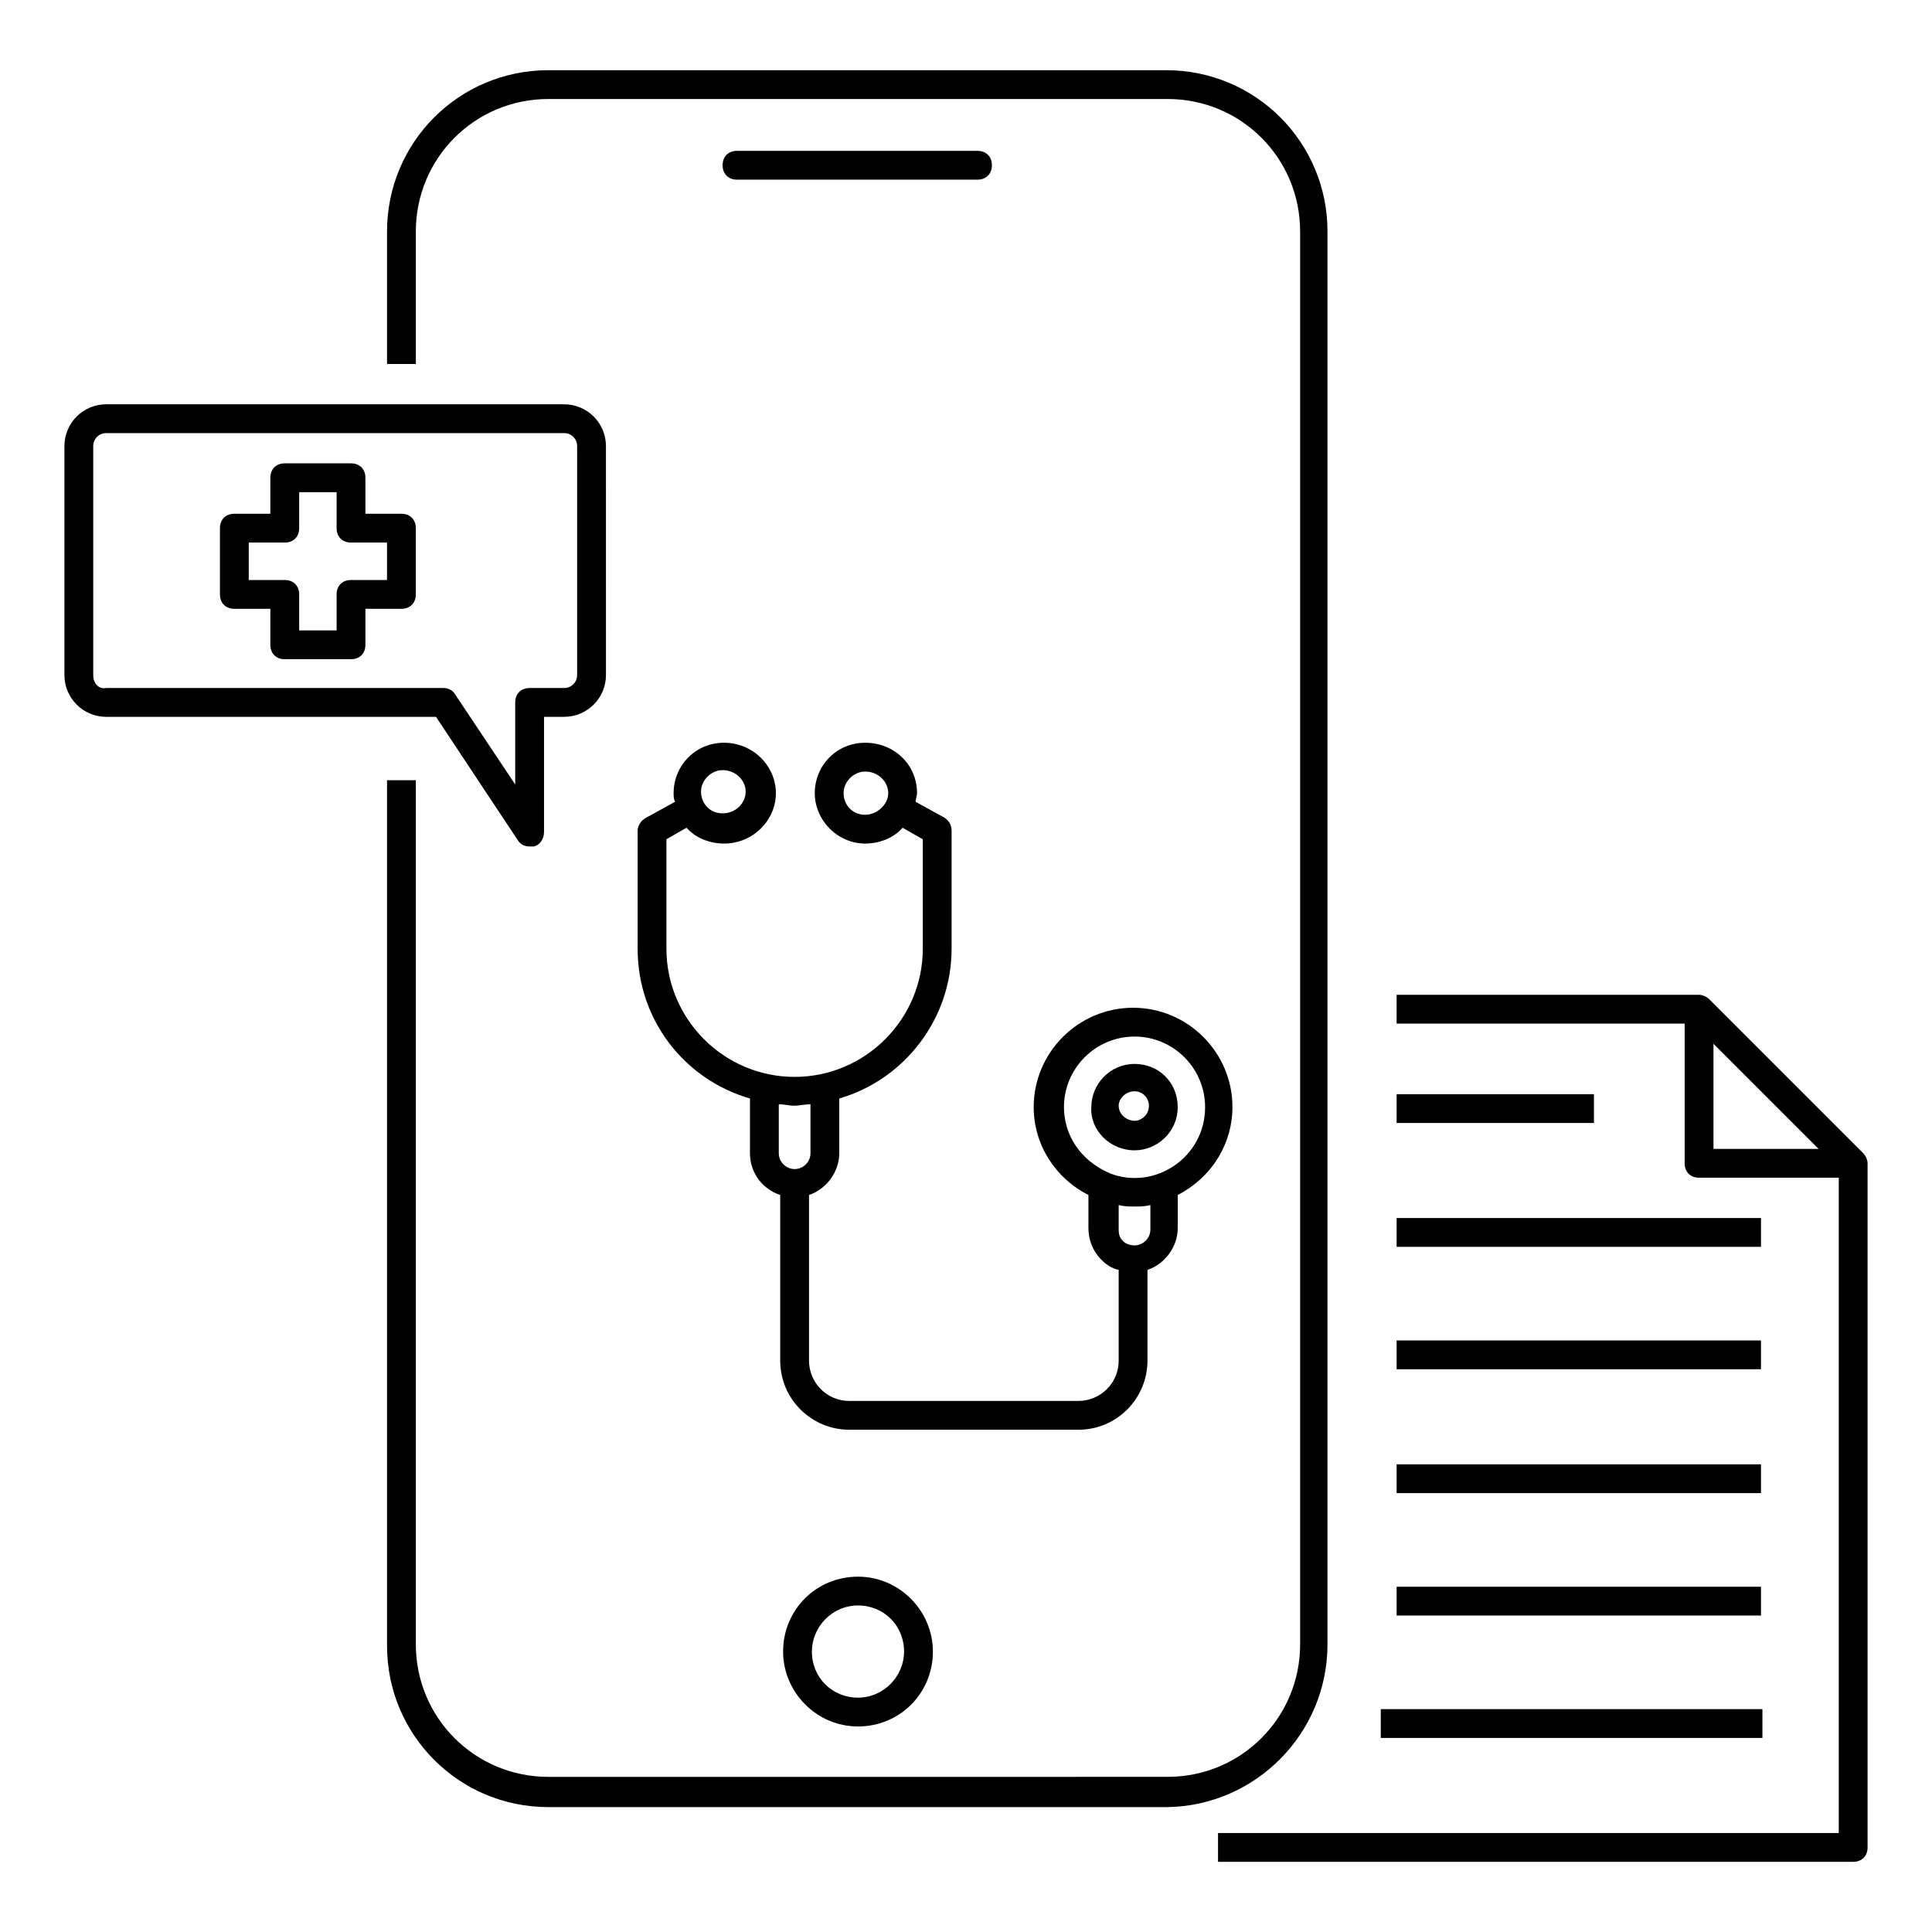 <?xml version="1.0" encoding="UTF-8"?>
<!-- Uploaded to: ICON Repo, www.svgrepo.com, Generator: ICON Repo Mixer Tools -->
<svg fill="#000000" width="800px" height="800px" version="1.1" viewBox="144 144 512 512" xmlns="http://www.w3.org/2000/svg">
 <g>
  <path d="m495.8 579.77v-374.42c0-23.664-19.082-42.746-42.746-42.746h-163.74c-23.664 0-42.746 19.082-42.746 42.746v35.113h7.633v-35.113c0-19.465 15.648-35.113 35.113-35.113h164.12c19.465 0 35.113 15.648 35.113 35.113v374.42c0 19.465-15.648 35.113-35.113 35.113l-164.12 0.004c-19.465 0-35.113-15.648-35.113-35.113v-229.01h-7.633v229.39c0 23.664 19.082 42.746 42.746 42.746h164.12c23.281-0.379 42.363-19.465 42.363-43.129z"/>
  <path d="m403.05 191.61c2.289 0 3.816-1.527 3.816-3.816 0-2.289-1.527-3.816-3.816-3.816h-63.738c-2.289 0-3.816 1.527-3.816 3.816 0 2.289 1.527 3.816 3.816 3.816z"/>
  <path d="m351.53 581.68c0 10.688 8.777 19.848 19.848 19.848s19.848-8.777 19.848-19.848c0-10.688-8.777-19.848-19.848-19.848s-19.848 8.777-19.848 19.848zm32.059 0c0 6.488-5.344 12.215-12.215 12.215s-12.215-5.344-12.215-12.215c0-6.488 5.344-12.215 12.215-12.215s12.215 5.344 12.215 12.215z"/>
  <path d="m281.3 366.79c0.762 1.145 1.91 1.527 3.055 1.527h1.145c1.527-0.383 2.672-1.91 2.672-3.816v-30.535h5.344c6.106 0 11.07-4.961 11.07-11.07l-0.004-60.684c0-6.106-4.961-11.07-11.07-11.07h-121.37c-6.106 0-11.07 4.961-11.07 11.07v60.688c0 6.106 4.961 11.07 11.07 11.07h87.402zm-112.59-43.895v-60.684c0-1.91 1.527-3.434 3.434-3.434h121.37c1.91 0 3.434 1.527 3.434 3.434v60.688c0 1.91-1.527 3.434-3.434 3.434h-9.16c-2.289 0-3.816 1.527-3.816 3.816v21.754l-16.031-24.047c-0.762-1.145-1.91-1.527-3.055-1.527l-89.305 0.004c-1.91 0.383-3.438-1.145-3.438-3.438z"/>
  <path d="m250.38 280.15h-9.543v-9.543c0-2.289-1.527-3.816-3.816-3.816h-17.559c-2.289 0-3.816 1.527-3.816 3.816v9.543h-9.543c-2.289 0-3.816 1.527-3.816 3.816v17.559c0 2.289 1.527 3.816 3.816 3.816h9.543v9.543c0 2.289 1.527 3.816 3.816 3.816h17.559c2.289 0 3.816-1.527 3.816-3.816v-9.543h9.543c2.289 0 3.816-1.527 3.816-3.816v-17.559c0-2.289-1.527-3.816-3.816-3.816zm-3.816 17.559h-9.543c-2.289 0-3.816 1.527-3.816 3.816v9.543h-9.922v-9.543c0-2.289-1.527-3.816-3.816-3.816h-9.543v-9.922h9.543c2.289 0 3.816-1.527 3.816-3.816v-9.543h9.922v9.543c0 2.289 1.527 3.816 3.816 3.816h9.543z"/>
  <path d="m637.78 449.62-40.84-40.84c-0.762-0.762-1.91-1.145-2.672-1.145h-80.152v7.633h76.336v37.023c0 2.289 1.527 3.816 3.816 3.816h37.023v173.66h-164.5v7.633h168.32c2.289 0 3.816-1.527 3.816-3.816v-181.29c0-0.766-0.383-1.91-1.145-2.672zm-39.695-1.145v-27.863c9.543 9.543 17.938 17.938 27.863 27.863z"/>
  <path d="m509.92 596.94h101.14v7.633h-101.14z"/>
  <path d="m514.12 564.5h96.562v7.633h-96.562z"/>
  <path d="m514.12 532.06h96.562v7.633h-96.562z"/>
  <path d="m514.12 499.23h96.562v7.633h-96.562z"/>
  <path d="m514.12 466.79h96.562v7.633h-96.562z"/>
  <path d="m514.12 433.97h52.289v7.633h-52.289z"/>
  <path d="m312.98 364.12v31.297c0 19.082 12.594 34.73 29.77 39.695v14.504c0 5.344 3.434 9.543 8.016 11.07v43.891c0 10.305 8.398 18.32 18.32 18.32h60.688c10.305 0 18.32-8.398 18.32-18.32v-24.047c4.582-1.527 8.016-6.106 8.016-11.07v-8.777c9.543-4.961 14.504-14.121 14.504-23.281 0-14.504-11.832-26.336-26.336-26.336-14.504 0-26.336 11.832-26.336 26.336 0 10.305 6.106 19.082 14.504 23.281v8.777c0 3.055 1.145 6.106 3.434 8.398 1.145 1.145 2.672 2.289 4.582 2.672v24.047c0 6.106-4.961 10.688-10.688 10.688h-60.688c-6.106 0-10.688-4.961-10.688-10.688v-43.895c4.582-1.527 8.016-6.106 8.016-11.07v-14.504c17.176-4.961 29.77-20.992 29.77-39.695v-31.297c0-1.527-0.762-2.672-1.91-3.434l-7.633-4.199c0-0.762 0.383-1.527 0.383-2.289 0-7.633-6.106-13.359-13.742-13.359-7.633 0-13.359 6.106-13.359 13.359 0 7.25 6.106 13.359 13.359 13.359 3.816 0 7.633-1.527 9.922-4.199l5.344 3.055v29.008c0 18.703-15.266 33.969-33.969 33.969s-33.969-15.266-33.969-33.969v-29.008l5.344-3.055c2.289 2.672 6.106 4.199 9.922 4.199 7.633 0 13.742-6.106 13.742-13.359 0-7.25-6.106-13.359-13.742-13.359-7.633 0-13.359 6.106-13.359 13.359 0 0.762 0 1.527 0.383 2.289l-7.633 4.199c-1.523 0.766-2.285 2.293-2.285 3.438zm112.98 73.281c0-10.305 8.398-18.703 18.703-18.703s18.703 8.398 18.703 18.703c0 13.359-13.359 22.137-25.191 17.559-8.016-3.438-12.215-10.305-12.215-17.559zm14.504 25.953c1.527 0.383 2.672 0.383 4.199 0.383s2.672 0 4.199-0.383v6.488c0 2.289-1.91 4.199-4.199 4.199-1.145 0-2.289-0.383-3.055-1.145-0.762-0.762-1.145-1.527-1.145-3.055zm-67.176-103.43c-3.434 0-5.727-2.672-5.727-5.727 0-3.055 2.672-5.727 5.727-5.727 3.434 0 6.106 2.672 6.106 5.727 0 3.055-3.051 5.727-6.106 5.727zm-14.504 76.719v12.977c0 2.289-1.91 4.199-4.199 4.199s-4.199-1.91-4.199-4.199v-12.977c1.527 0 2.672 0.383 4.199 0.383 1.145-0.004 2.672-0.383 4.199-0.383zm-23.281-88.551c3.434 0 6.106 2.672 6.106 5.727 0 3.055-2.672 5.727-6.106 5.727s-5.727-2.672-5.727-5.727c0-3.055 2.672-5.727 5.727-5.727z"/>
  <path d="m444.66 448.85c6.106 0 11.449-4.961 11.449-11.449 0-6.488-4.961-11.449-11.449-11.449s-11.449 5.344-11.449 11.449c-0.383 6.106 4.957 11.449 11.449 11.449zm0-15.648c2.289 0 3.816 1.91 3.816 3.816 0 1.527-0.762 3.055-2.672 3.816-1.91 0.762-5.344-0.762-5.344-3.816 0-1.906 1.906-3.816 4.199-3.816z"/>
 </g>
</svg>